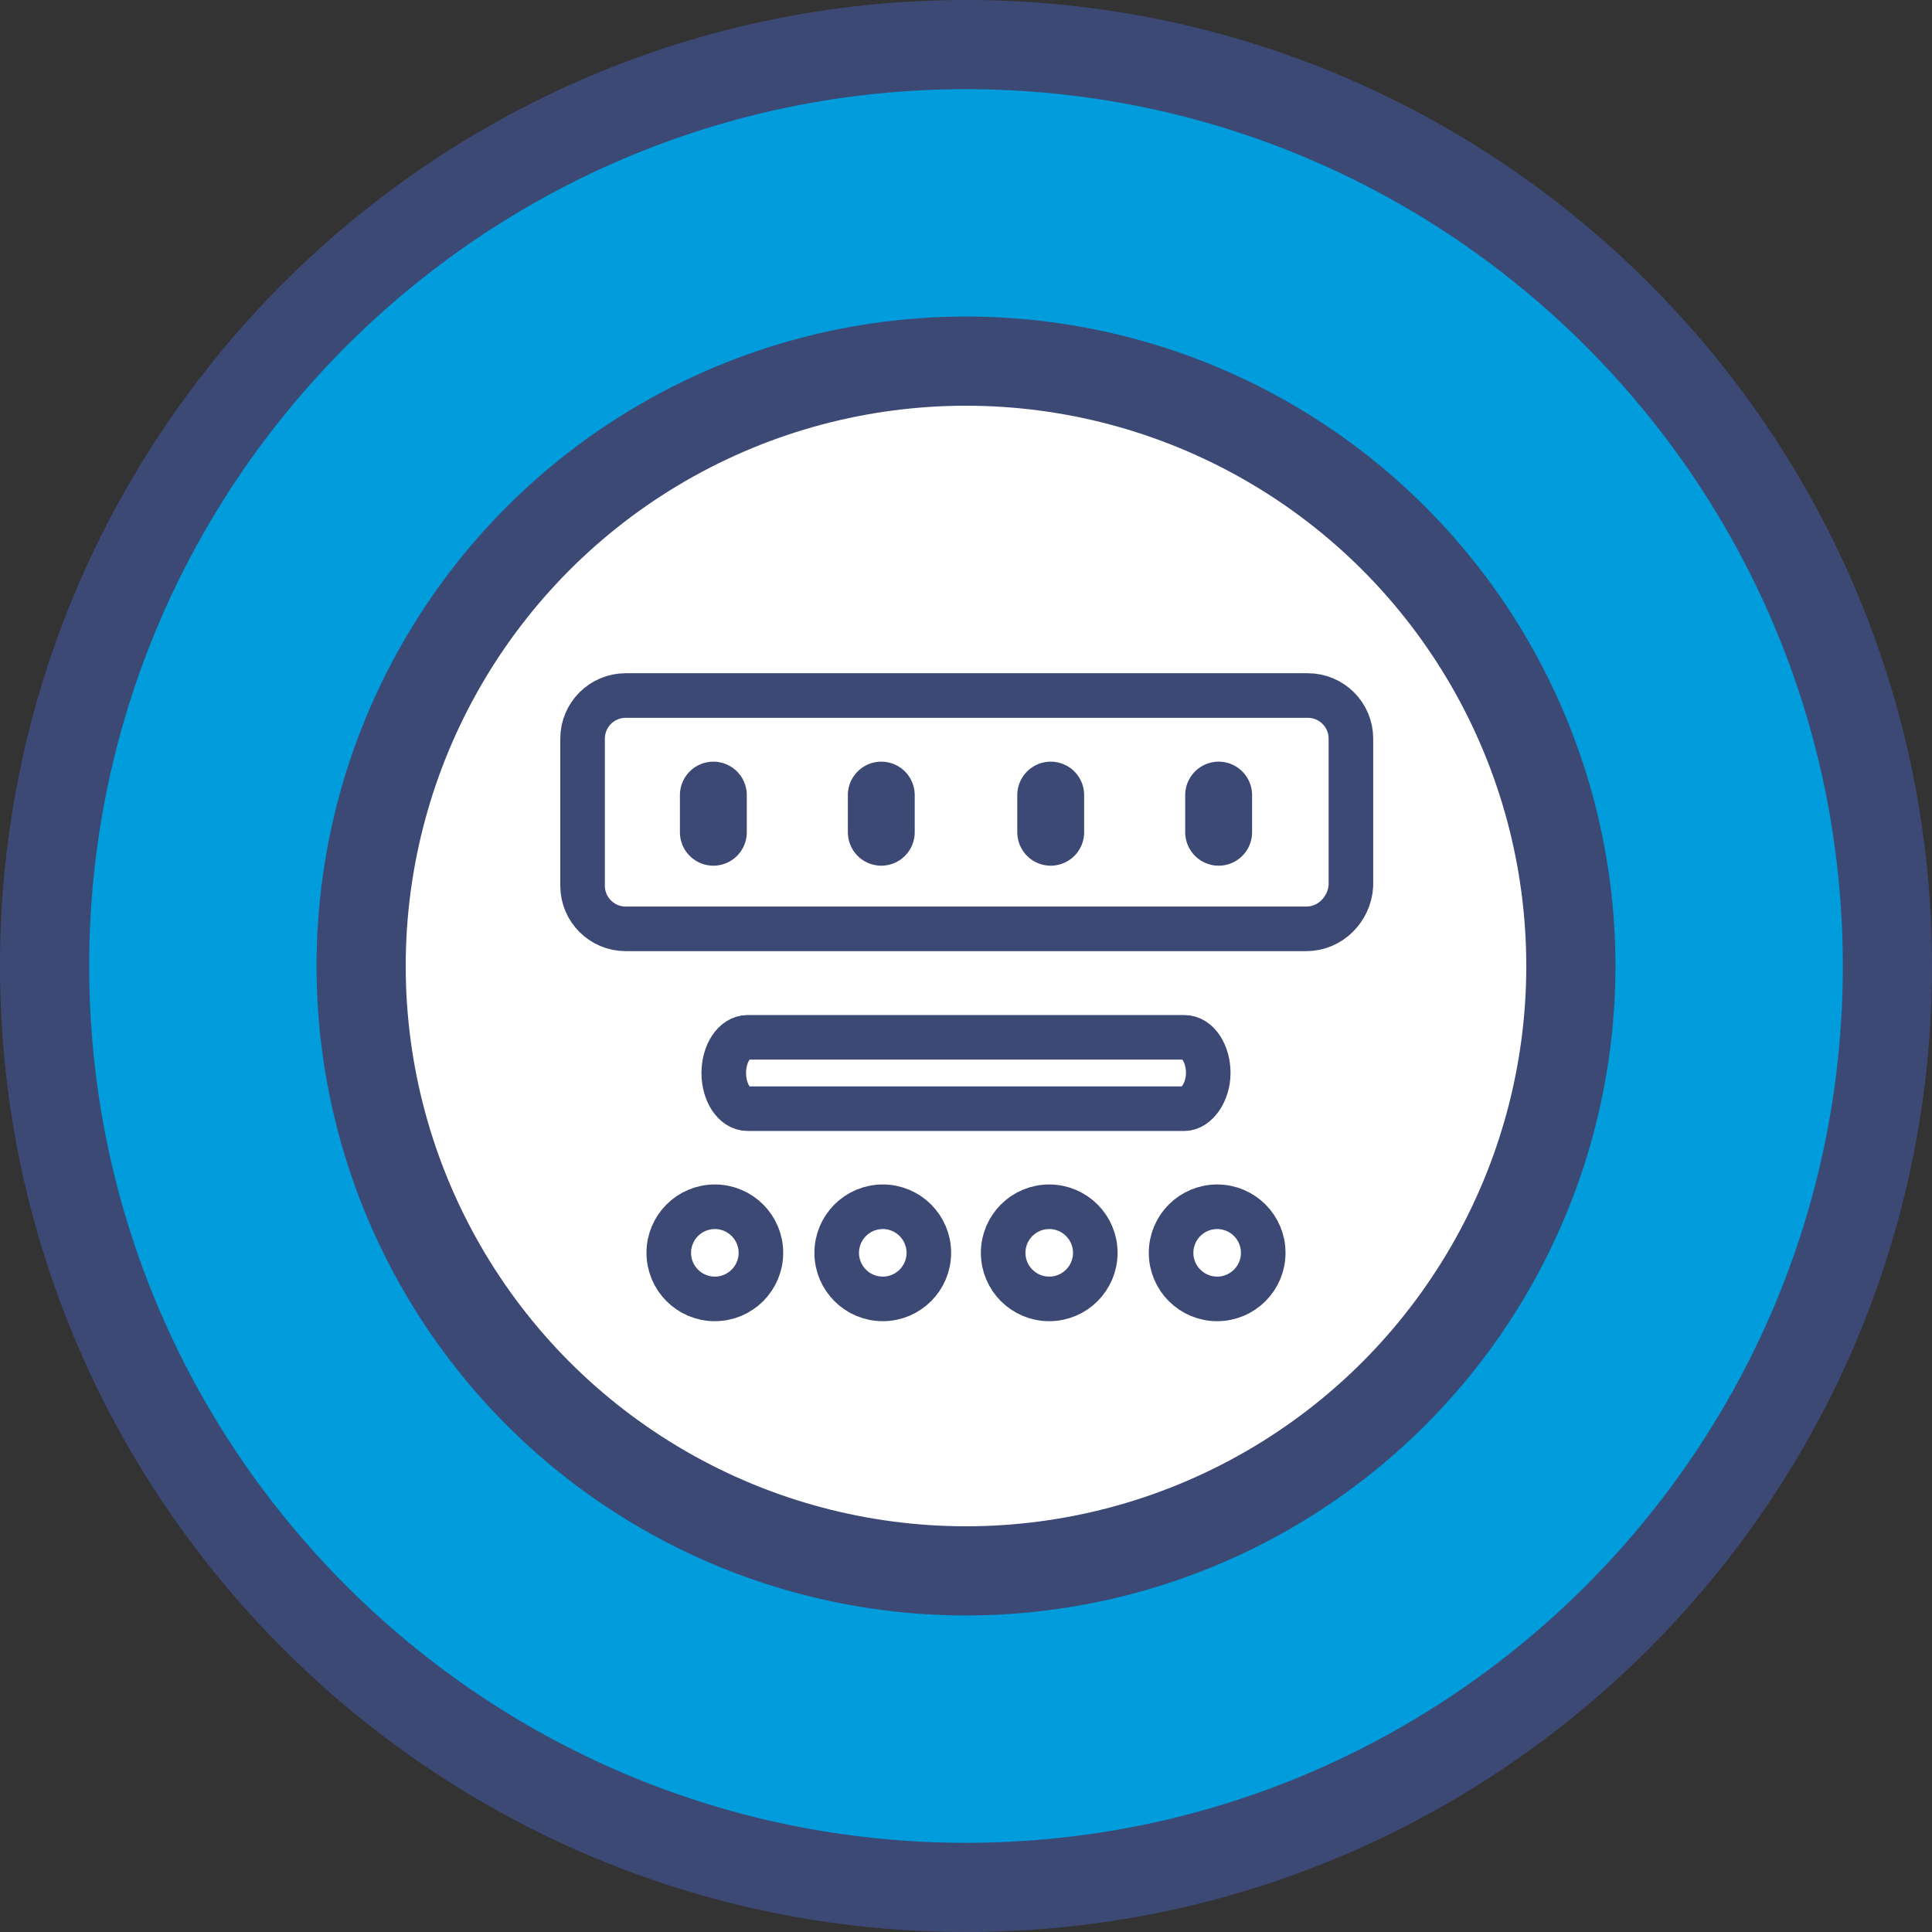 <?xml version="1.0" encoding="UTF-8"?> <!-- Generator: Adobe Illustrator 23.0.6, SVG Export Plug-In . SVG Version: 6.00 Build 0) --> <svg xmlns="http://www.w3.org/2000/svg" xmlns:xlink="http://www.w3.org/1999/xlink" id="Layer_1" x="0px" y="0px" viewBox="0 0 130 130" style="enable-background:new 0 0 130 130;" xml:space="preserve"><rect x="0" y="0" width="130" height="130" fill="#333333" stroke="none"/> <style type="text/css"> .st0{fill:#009CDB;stroke:#3D4975;stroke-width:6;} .st1{fill:#FFFFFF;stroke:#3D4975;stroke-width:6;} .st2{display:none;fill:#3D4975;} .st3{fill:#FFFFFF;stroke:#3D4975;stroke-width:3;stroke-miterlimit:10;} .st4{fill:none;stroke:#3D4975;stroke-width:4.5;stroke-linecap:round;stroke-miterlimit:10;} </style> <path class="st0" d="M127,65c0,34.2-27.8,62-62,62S3,99.2,3,65S30.8,3,65,3S127,30.8,127,65z"></path> <circle class="st1" cx="65" cy="65" r="40.7"></circle> <path class="st2" d="M96.4,68c-7.9-10.1-23.9-13.7-27-14.3c-0.2-0.4-0.4-0.8-0.8-1.1c0.7-3.1,3.9-19.2-2.3-30.5L66,21.3h-1.5 l-0.3,0.6c-6.1,11.3-2.9,27.4-2.3,30.5c-0.3,0.3-0.5,0.6-0.7,1c-3.2,0.5-19.3,3.4-27.6,13.2l-0.4,0.5l0.5,1.4l0.7,0.1 c1,0.1,2.1,0.2,3.2,0.2c10.3,0,20.7-5.8,24.8-8.3l-5,44.4h15.8l-5-44.1C72.5,63.6,83,70,93.5,70c0.7,0,1.4,0,2-0.1l0.7-0.1l0.6-1.4 L96.4,68z M37.6,66.5h-0.7c7.5-7.3,20-10,24-10.7c0.1,0.9,0.4,1.7,0.9,2.4C58.4,60.3,47.8,66.5,37.6,66.5z M65.3,24.9L65.3,24.9 c4,9.6,2.1,22.2,1.2,26.2c-0.8-0.2-1.7-0.2-2.5,0C63.2,47.2,61.3,34.5,65.3,24.9z M65.3,57.7L65.3,57.7 C65.3,57.7,65.3,57.7,65.3,57.7c-1.2,0-2.2-1-2.2-2.2c0-1.2,1-2.2,2.2-2.2c1.2,0,2.2,1,2.2,2.2c0,0,0,0,0,0 C67.5,56.7,66.5,57.6,65.3,57.7C65.3,57.7,65.3,57.7,65.3,57.7z M70.7,102.6H59.9l4.9-42.7c0.2,0,0.4,0,0.5,0.1c0.2,0,0.4,0,0.5,0 L70.7,102.6z M68.7,58.3c0.6-0.7,0.9-1.5,1-2.3h0c4,0.9,16.4,4.1,23.5,11.7C82.8,67.6,72,60.7,68.7,58.3z"></path> <g> <path class="st3" d="M79.7,74.6H50.3c-0.9,0-1.6-1.1-1.6-2.4s0.7-2.4,1.6-2.4h29.4c0.9,0,1.6,1.1,1.6,2.4S80.5,74.6,79.7,74.6z"></path> </g> <g> <circle class="st3" cx="48.1" cy="84.3" r="3.1"></circle> <circle class="st3" cx="59.4" cy="84.3" r="3.1"></circle> <circle class="st3" cx="70.6" cy="84.3" r="3.1"></circle> <circle class="st3" cx="81.9" cy="84.3" r="3.1"></circle> </g> <g> <path class="st3" d="M87.9,62.5H42.1c-1.6,0-2.9-1.3-2.9-2.9v-9.9c0-1.6,1.3-2.9,2.9-2.9h45.9c1.6,0,2.9,1.3,2.9,2.9v9.9 C90.8,61.2,89.5,62.5,87.9,62.5z"></path> <line class="st4" x1="48" y1="56" x2="48" y2="53.5"></line> <line class="st4" x1="59.3" y1="56" x2="59.3" y2="53.5"></line> <line class="st4" x1="70.7" y1="56" x2="70.7" y2="53.5"></line> <line class="st4" x1="82" y1="56" x2="82" y2="53.5"></line> </g> </svg> 